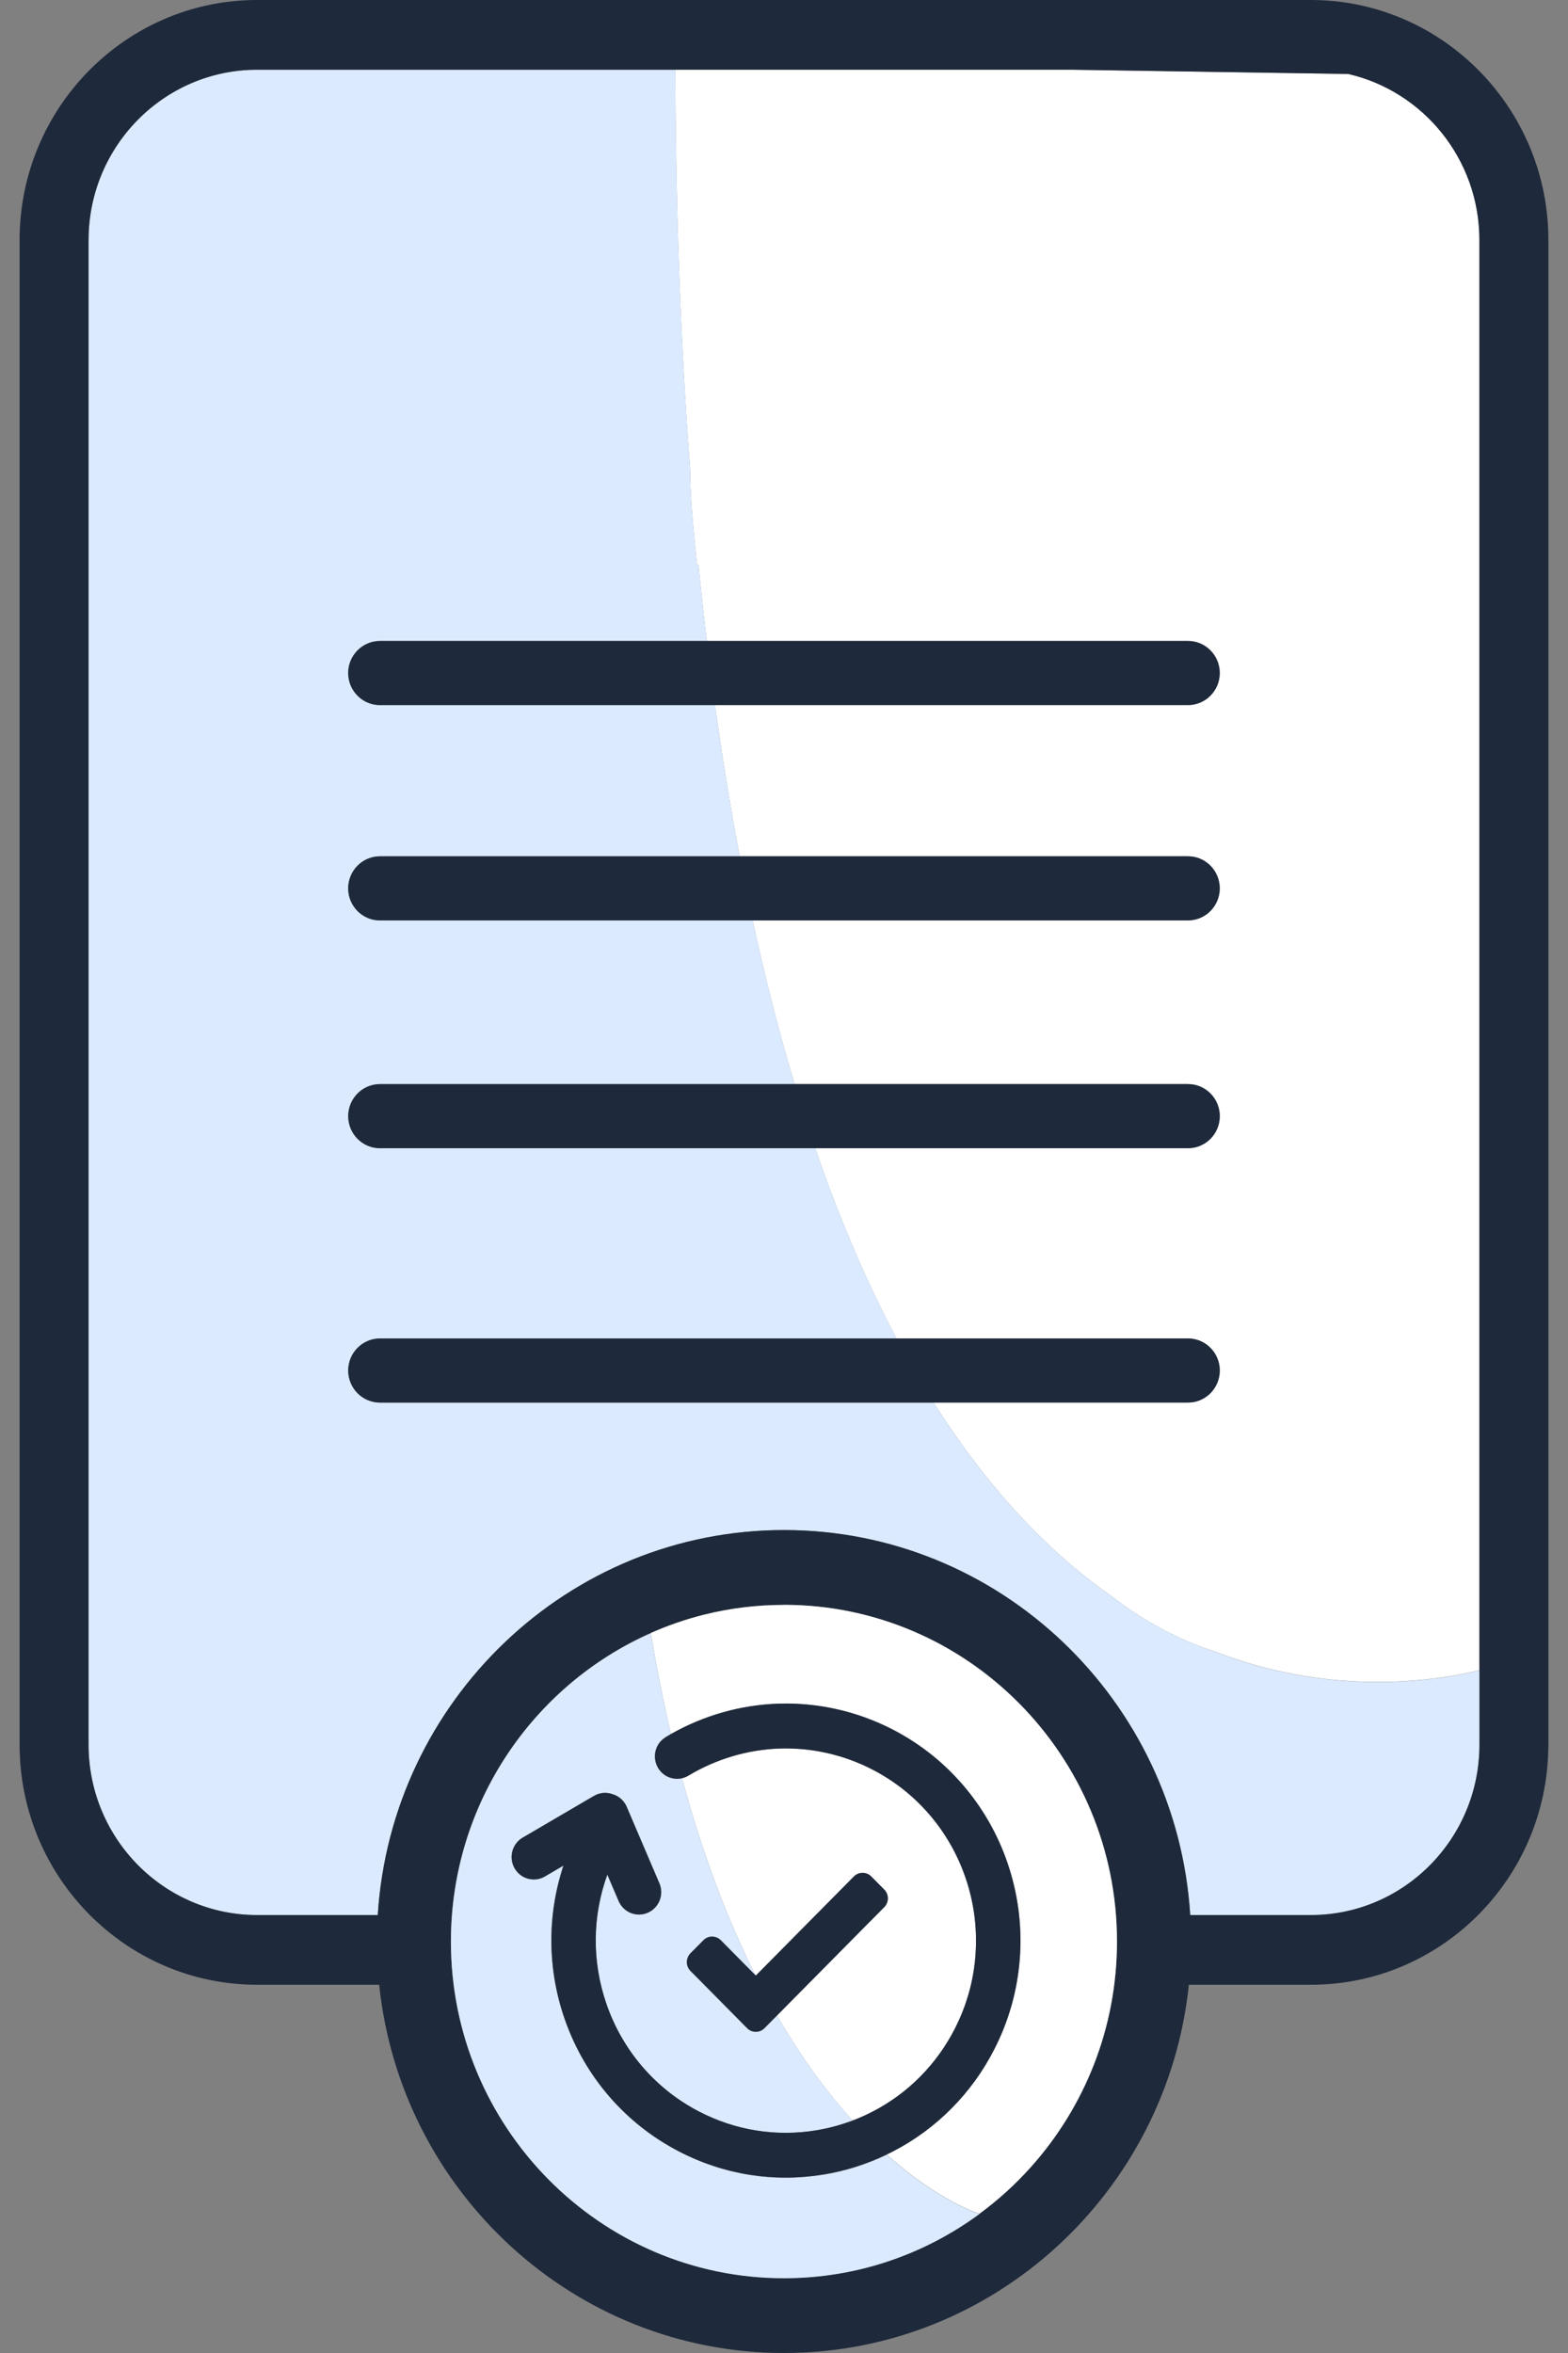 <svg xmlns="http://www.w3.org/2000/svg" width="40" height="60" viewBox="0 0 40 60" fill="none"><rect x="0" y="0" width="40" height="60" fill="#808080" stroke="none"/><path d="M34.393 1.886L27.374 1.778H17.228C17.238 5.495 17.37 8.882 17.605 11.967C17.605 12.554 17.679 13.445 17.779 14.377L17.82 14.417C17.885 15.075 17.955 15.717 18.03 16.344H30.307C30.753 16.344 31.116 16.711 31.116 17.161C31.116 17.611 30.753 17.978 30.307 17.978H18.238C18.271 18.209 18.291 18.343 18.291 18.343C18.465 19.567 18.658 20.728 18.869 21.834H30.307C30.753 21.834 31.116 22.201 31.116 22.652C31.116 23.102 30.753 23.469 30.307 23.469H19.2C19.526 24.971 19.883 26.36 20.27 27.643H30.307C30.753 27.643 31.116 28.01 31.116 28.461C31.116 28.911 30.753 29.278 30.307 29.278H20.796C21.432 31.13 22.13 32.736 22.87 34.13H30.307C30.753 34.13 31.116 34.496 31.116 34.947C31.116 35.397 30.753 35.764 30.307 35.764H23.816C25.261 38.05 26.823 39.633 28.372 40.714C29.657 41.721 30.904 42.081 30.904 42.081C33.851 43.244 36.464 42.894 37.74 42.591V6.121C37.74 4.057 36.306 2.325 34.393 1.886Z" fill="white"></path><path d="M30.904 42.082C30.904 42.082 29.658 41.722 28.372 40.715C26.823 39.634 25.261 38.052 23.817 35.766H9.692C9.246 35.766 8.883 35.399 8.883 34.948C8.883 34.498 9.246 34.131 9.692 34.131H22.871C22.132 32.738 21.433 31.13 20.797 29.279H9.692C9.246 29.279 8.883 28.913 8.883 28.462C8.883 28.012 9.246 27.645 9.692 27.645H20.27C19.885 26.361 19.526 24.972 19.201 23.471H9.692C9.246 23.471 8.883 23.104 8.883 22.653C8.883 22.203 9.246 21.836 9.692 21.836H18.869C18.659 20.73 18.465 19.568 18.291 18.345C18.291 18.345 18.272 18.211 18.239 17.98H9.692C9.246 17.98 8.883 17.613 8.883 17.163C8.883 16.712 9.246 16.345 9.692 16.345H18.031C17.956 15.718 17.886 15.075 17.82 14.419L17.78 14.378C17.68 13.447 17.606 12.555 17.606 11.969C17.372 8.884 17.239 5.497 17.229 1.779H6.558C4.187 1.779 2.259 3.727 2.259 6.122V44.491C2.259 46.886 4.188 48.834 6.558 48.834H9.637C9.983 43.362 14.498 39.017 20 39.017C25.502 39.017 30.018 43.362 30.363 48.834H33.443C35.813 48.834 37.741 46.885 37.741 44.491V42.595C36.466 42.898 33.852 43.248 30.905 42.085L30.904 42.082Z" fill="#DBEAFE"></path><path d="M8.883 34.947C8.883 35.398 9.246 35.765 9.692 35.765H30.308C30.754 35.765 31.117 35.398 31.117 34.947C31.117 34.497 30.754 34.13 30.308 34.13H9.692C9.246 34.13 8.883 34.497 8.883 34.947Z" fill="#1E293B"></path><path d="M8.883 28.461C8.883 28.912 9.246 29.279 9.692 29.279H30.308C30.754 29.279 31.117 28.912 31.117 28.461C31.117 28.011 30.754 27.644 30.308 27.644H9.692C9.246 27.644 8.883 28.011 8.883 28.461Z" fill="#1E293B"></path><path d="M9.691 21.835C9.245 21.835 8.882 22.202 8.882 22.652C8.882 23.103 9.245 23.47 9.691 23.47H30.307C30.753 23.47 31.116 23.103 31.116 22.652C31.116 22.202 30.753 21.835 30.307 21.835H9.691Z" fill="#1E293B"></path><path d="M9.691 16.345C9.245 16.345 8.882 16.712 8.882 17.162C8.882 17.612 9.245 17.979 9.691 17.979H30.307C30.753 17.979 31.116 17.612 31.116 17.162C31.116 16.712 30.753 16.345 30.307 16.345H9.691Z" fill="#1E293B"></path><path d="M36.281 0.716C35.434 0.259 34.467 0 33.442 0H6.558C3.218 0 0.5 2.745 0.5 6.121V44.489C0.5 47.864 3.217 50.61 6.558 50.61H9.673C10.22 55.88 14.643 60 20 60C25.358 60 29.78 55.88 30.328 50.61H33.443C36.759 50.61 39.46 47.904 39.498 44.562C39.498 44.538 39.5 44.514 39.5 44.489V6.121C39.5 3.782 38.194 1.747 36.282 0.716H36.281ZM26.303 55.256C25.906 55.698 25.465 56.099 24.987 56.451C23.585 57.481 21.862 58.09 20 58.09C15.315 58.09 11.504 54.24 11.504 49.507C11.504 45.994 13.604 42.968 16.601 41.641C17.035 41.449 17.487 41.292 17.955 41.175C18.61 41.011 19.295 40.924 20 40.924C24.684 40.924 28.495 44.774 28.495 49.507C28.495 51.716 27.664 53.733 26.303 55.256ZM37.741 42.592V44.489C37.741 46.884 35.812 48.832 33.442 48.832H30.363C30.017 43.359 25.502 39.015 20 39.015C14.498 39.015 9.982 43.359 9.637 48.832H6.557C4.187 48.832 2.259 46.883 2.259 44.489V6.121C2.259 3.726 4.187 1.778 6.557 1.778H27.374L34.393 1.886C36.306 2.325 37.74 4.056 37.74 6.121V42.592H37.741Z" fill="#1E293B"></path><path d="M23.477 52.952C23.83 52.594 24.127 52.183 24.358 51.731C24.658 51.143 24.835 50.513 24.884 49.859C24.931 49.227 24.858 48.599 24.667 47.994C24.475 47.387 24.174 46.834 23.773 46.347C23.357 45.843 22.851 45.434 22.269 45.131C21.534 44.748 20.711 44.56 19.887 44.588C19.071 44.615 18.267 44.854 17.562 45.278C17.511 45.309 17.456 45.33 17.399 45.344C17.941 47.353 18.587 49.008 19.27 50.368L19.28 50.379L21.782 47.851C21.841 47.791 21.92 47.758 22.003 47.758C22.087 47.758 22.165 47.791 22.224 47.851L22.556 48.186C22.615 48.245 22.648 48.325 22.648 48.409C22.648 48.493 22.614 48.574 22.556 48.633L19.822 51.395C20.467 52.509 21.127 53.387 21.75 54.074C21.921 54.01 22.088 53.936 22.25 53.851C22.704 53.618 23.116 53.316 23.475 52.954L23.477 52.952Z" fill="white"></path><path d="M20 40.924C19.295 40.924 18.61 41.011 17.955 41.175C17.487 41.292 17.035 41.449 16.601 41.641C16.754 42.553 16.927 43.41 17.116 44.216C17.953 43.743 18.894 43.476 19.85 43.444C20.865 43.41 21.881 43.641 22.788 44.113C23.505 44.487 24.129 44.991 24.642 45.613C25.137 46.213 25.508 46.897 25.744 47.645C25.98 48.392 26.071 49.166 26.012 49.945C25.951 50.752 25.733 51.529 25.363 52.253C25.078 52.812 24.712 53.319 24.276 53.759C23.834 54.206 23.325 54.579 22.765 54.867C22.717 54.892 22.668 54.915 22.62 54.938C23.971 56.149 24.986 56.449 24.986 56.449C25.464 56.098 25.905 55.697 26.301 55.254C27.663 53.731 28.494 51.715 28.494 49.506C28.494 44.773 24.683 40.922 19.998 40.922L20 40.924Z" fill="white"></path><path d="M21.01 55.45C19.737 55.661 18.457 55.456 17.307 54.856C15.959 54.154 14.933 52.974 14.42 51.532C13.961 50.244 13.947 48.856 14.372 47.573L13.9 47.85C13.769 47.926 13.617 47.947 13.471 47.908C13.325 47.869 13.202 47.774 13.126 47.642C12.998 47.419 13.035 47.134 13.215 46.951C13.25 46.916 13.29 46.886 13.332 46.861L15.15 45.797C15.295 45.712 15.469 45.697 15.627 45.754C15.788 45.802 15.918 45.919 15.985 46.075L16.819 48.024C16.912 48.24 16.864 48.488 16.699 48.655C16.648 48.706 16.589 48.747 16.523 48.775C16.237 48.9 15.903 48.767 15.78 48.478L15.492 47.804C15.108 48.858 15.095 50.008 15.462 51.082C15.87 52.281 16.709 53.261 17.824 53.842C18.757 54.327 19.795 54.493 20.827 54.323C21.143 54.271 21.452 54.187 21.75 54.074C21.127 53.386 20.467 52.509 19.822 51.395L19.501 51.719C19.442 51.779 19.363 51.813 19.28 51.813C19.196 51.813 19.117 51.78 19.058 51.72L17.613 50.259C17.553 50.2 17.521 50.12 17.521 50.036C17.521 49.951 17.553 49.872 17.613 49.812L17.944 49.478C18.003 49.418 18.082 49.386 18.165 49.386C18.197 49.386 18.228 49.39 18.261 49.401C18.309 49.417 18.352 49.444 18.387 49.479L19.27 50.371C18.587 49.011 17.941 47.356 17.399 45.346C17.312 45.366 17.222 45.366 17.133 45.343C16.986 45.306 16.863 45.213 16.786 45.081C16.654 44.856 16.689 44.57 16.872 44.385C16.905 44.352 16.943 44.322 16.983 44.298C17.027 44.271 17.071 44.246 17.116 44.22C16.927 43.414 16.753 42.557 16.6 41.645C13.603 42.972 11.503 45.997 11.503 49.511C11.503 54.244 15.314 58.094 19.999 58.094C21.861 58.094 23.585 57.485 24.986 56.455C24.986 56.455 23.972 56.155 22.621 54.944C22.11 55.19 21.569 55.362 21.009 55.454L21.01 55.45Z" fill="#DBEAFE"></path><path d="M22.198 48.994L22.558 48.63C22.616 48.572 22.65 48.489 22.65 48.407C22.65 48.324 22.617 48.243 22.558 48.183L22.226 47.848C22.167 47.788 22.088 47.756 22.005 47.756C21.921 47.756 21.843 47.788 21.784 47.848L19.281 50.376L18.388 49.474C18.354 49.439 18.311 49.413 18.262 49.397C18.229 49.386 18.198 49.381 18.167 49.381C18.083 49.381 18.005 49.413 17.946 49.473L17.615 49.807C17.556 49.867 17.523 49.947 17.523 50.031C17.523 50.115 17.555 50.195 17.614 50.255L19.06 51.715C19.119 51.775 19.198 51.808 19.281 51.808C19.365 51.808 19.444 51.775 19.503 51.715L22.198 48.992V48.994Z" fill="#1E293B"></path><path d="M16.873 44.381C16.69 44.566 16.655 44.852 16.787 45.077C16.864 45.209 16.988 45.302 17.134 45.339C17.223 45.362 17.313 45.362 17.4 45.342C17.456 45.329 17.512 45.307 17.563 45.276C18.268 44.853 19.072 44.614 19.888 44.586C20.711 44.559 21.535 44.746 22.27 45.129C22.852 45.432 23.358 45.841 23.774 46.345C24.175 46.832 24.475 47.386 24.668 47.992C24.86 48.599 24.932 49.226 24.885 49.857C24.836 50.511 24.659 51.141 24.359 51.729C24.128 52.182 23.831 52.593 23.477 52.95C23.119 53.313 22.707 53.615 22.253 53.848C22.09 53.932 21.923 54.006 21.753 54.071C21.454 54.184 21.145 54.267 20.829 54.32C19.797 54.491 18.759 54.324 17.827 53.839C16.712 53.258 15.873 52.278 15.464 51.079C15.098 50.005 15.11 48.855 15.494 47.8L15.782 48.474C15.906 48.763 16.24 48.897 16.526 48.772C16.592 48.743 16.651 48.703 16.701 48.652C16.867 48.485 16.913 48.237 16.821 48.021L15.988 46.072C15.921 45.916 15.79 45.799 15.629 45.751C15.471 45.693 15.298 45.708 15.152 45.794L13.334 46.858C13.292 46.882 13.252 46.913 13.218 46.948C13.037 47.131 13 47.415 13.129 47.639C13.204 47.771 13.326 47.866 13.473 47.905C13.619 47.944 13.771 47.924 13.902 47.847L14.375 47.57C13.949 48.852 13.963 50.241 14.422 51.529C14.935 52.97 15.961 54.151 17.309 54.853C18.459 55.452 19.74 55.657 21.012 55.447C21.572 55.354 22.113 55.182 22.624 54.937C22.673 54.914 22.721 54.891 22.769 54.866C23.329 54.578 23.837 54.205 24.28 53.757C24.716 53.317 25.082 52.81 25.367 52.252C25.737 51.527 25.955 50.75 26.016 49.943C26.074 49.164 25.984 48.39 25.748 47.643C25.512 46.896 25.141 46.212 24.645 45.611C24.133 44.99 23.509 44.485 22.792 44.111C21.885 43.639 20.869 43.408 19.854 43.442C18.898 43.474 17.956 43.741 17.12 44.215C17.076 44.24 17.031 44.265 16.988 44.292C16.948 44.317 16.91 44.346 16.877 44.38L16.873 44.381Z" fill="#1E293B"></path></svg>